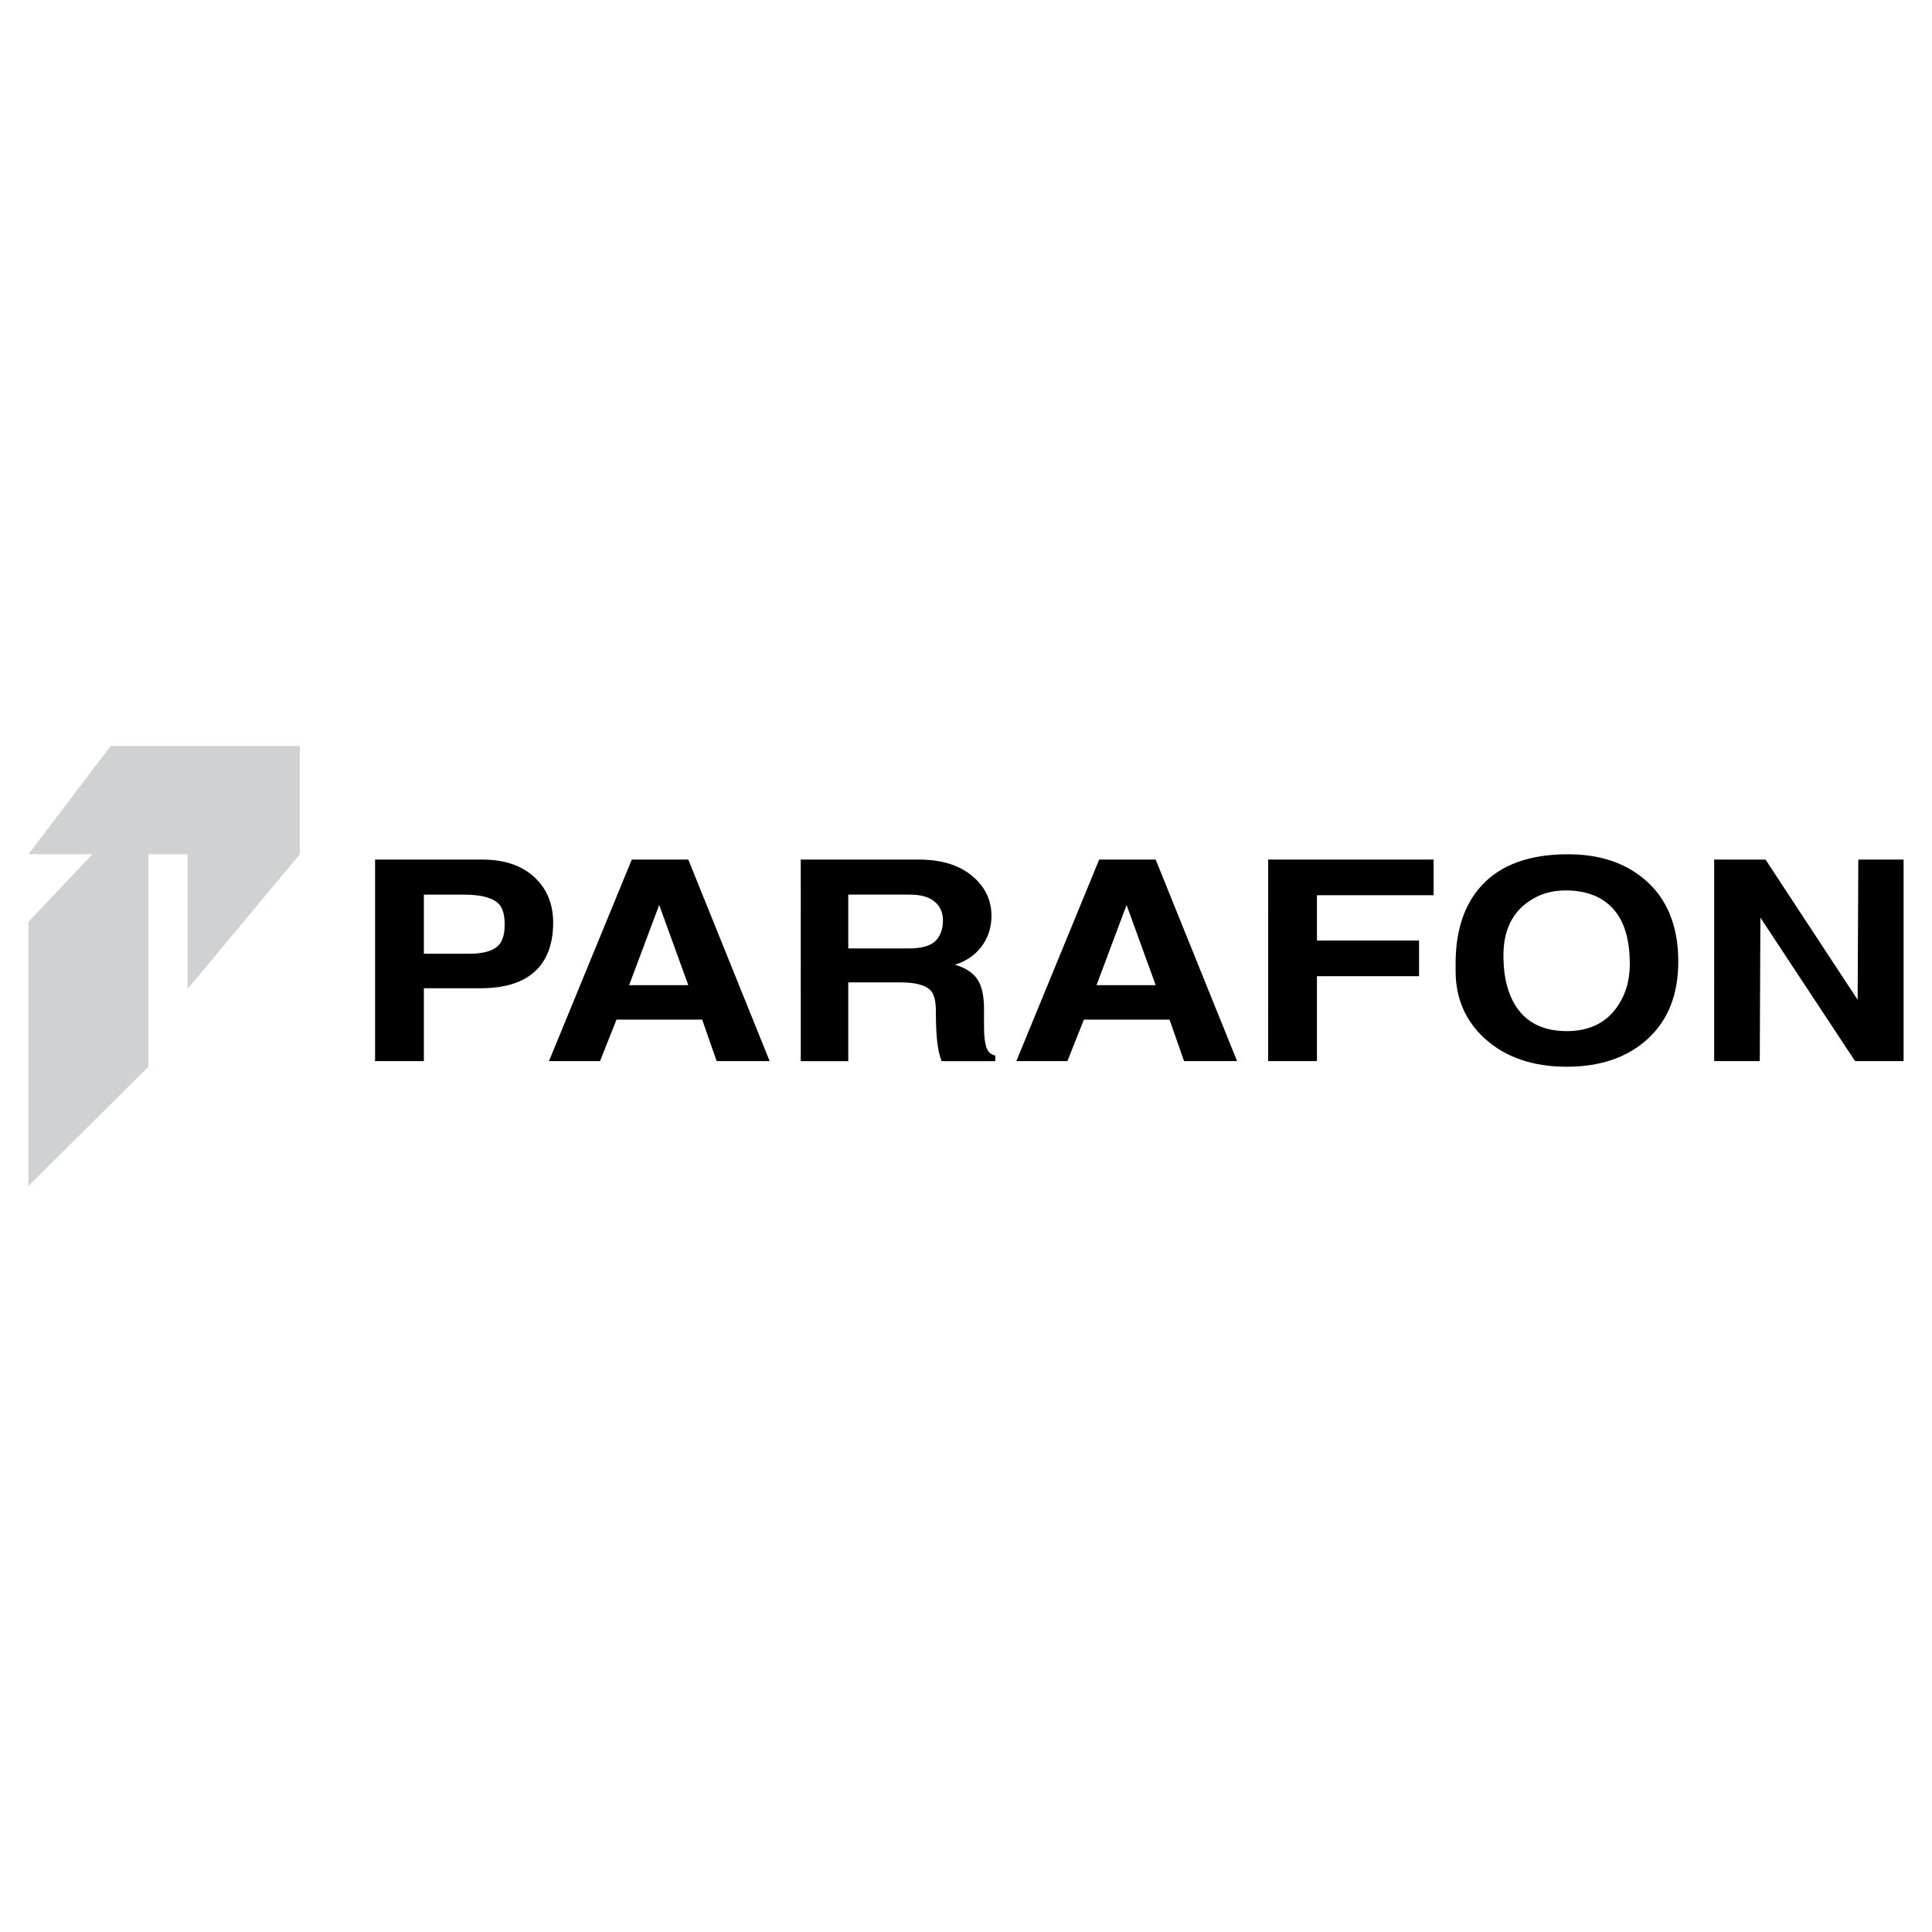<svg xmlns="http://www.w3.org/2000/svg" width="2500" height="2500" viewBox="0 0 192.756 192.756"><g fill-rule="evenodd" clip-rule="evenodd"><path fill="#fff" d="M0 0h192.756v192.756H0V0z"/><path d="M37.421 105.869V85.76h10.705c2.254 0 4.021.618 5.287 1.85 1.181 1.134 1.776 2.62 1.776 4.444 0 1.918-.499 3.434-1.487 4.53-1.203 1.342-3.13 2.014-5.769 2.014H42.29v7.271h-4.869zm4.869-10.712h4.512c1.504 0 2.518-.316 3.029-.948.344-.411.52-1.076.52-1.988 0-.966-.205-1.66-.616-2.066-.599-.597-1.764-.898-3.481-.898H42.29v5.9zm12.481 10.712l8.262-20.109h5.639l8.119 20.109h-5.287l-1.449-4.139h-8.547l-1.643 4.139h-5.094zm7.998-7.58h5.903l-2.903-7.998-3 7.998zm17.124 7.58V85.76h11.769c2.363 0 4.202.6 5.513 1.791 1.162 1.043 1.744 2.322 1.744 3.834 0 1.133-.322 2.144-.969 3.019-.645.876-1.537 1.494-2.677 1.846 1.182.334 1.99.924 2.417 1.762.322.633.486 1.537.486 2.711v1.764c0 .838.076 1.5.223 1.973.15.473.451.76.904.854v.557h-5.354c-.193-.465-.34-1.08-.432-1.844-.096-.762-.146-1.83-.146-3.189 0-.967-.176-1.643-.52-2.014-.494-.541-1.517-.812-3.062-.812h-5.158v7.859h-4.738v-.002zm4.738-11.243h6.029c1.266 0 2.158-.247 2.661-.738.502-.494.758-1.181.758-2.056 0-.708-.226-1.29-.678-1.737-.557-.56-1.433-.839-2.614-.839h-6.155v5.37h-.001zm16.771 11.243l8.262-20.109h5.639l8.121 20.109h-5.289l-1.449-4.139h-8.547l-1.643 4.139h-5.094zm7.998-7.58h5.902l-2.902-7.998-3 7.998zm17.123 7.58V85.76h16.508v3.554h-11.639v4.527h10.188v3.553h-10.188v8.475h-4.869zm18.704-9.004v-.728c0-3.318.871-5.919 2.609-7.801 1.912-2.071 4.785-3.106 8.609-3.106 3.076 0 5.594.814 7.547 2.435 2.299 1.9 3.451 4.661 3.451 8.277 0 3.264-1.01 5.828-3.029 7.689-2.02 1.863-4.721 2.797-8.098 2.797-3.373 0-6.096-.934-8.158-2.793-1.951-1.77-2.931-4.031-2.931-6.77zm4.771-1.541c0 2.18.453 3.928 1.354 5.233 1.072 1.543 2.732 2.318 4.965 2.318 2.17 0 3.816-.768 4.932-2.293.904-1.229 1.357-2.693 1.357-4.391 0-2.456-.555-4.298-1.66-5.518-1.105-1.221-2.697-1.835-4.758-1.835-1.547 0-2.893.458-4.031 1.374-1.438 1.156-2.158 2.863-2.158 5.116v-.004h-.001zm21.027 10.545V85.76l5.125.004 9.188 13.986.066-13.99h4.518v20.109h-4.84l-9.447-14.317-.062 14.317h-4.548z"/><path fill="#d0d1d3" d="M2.834 118.328v-26.34l6.379-6.758H2.834l8.202-10.802h18.876V85.23L18.716 98.672V85.23h-3.905v21.198l-11.977 11.9z"/></g></svg>